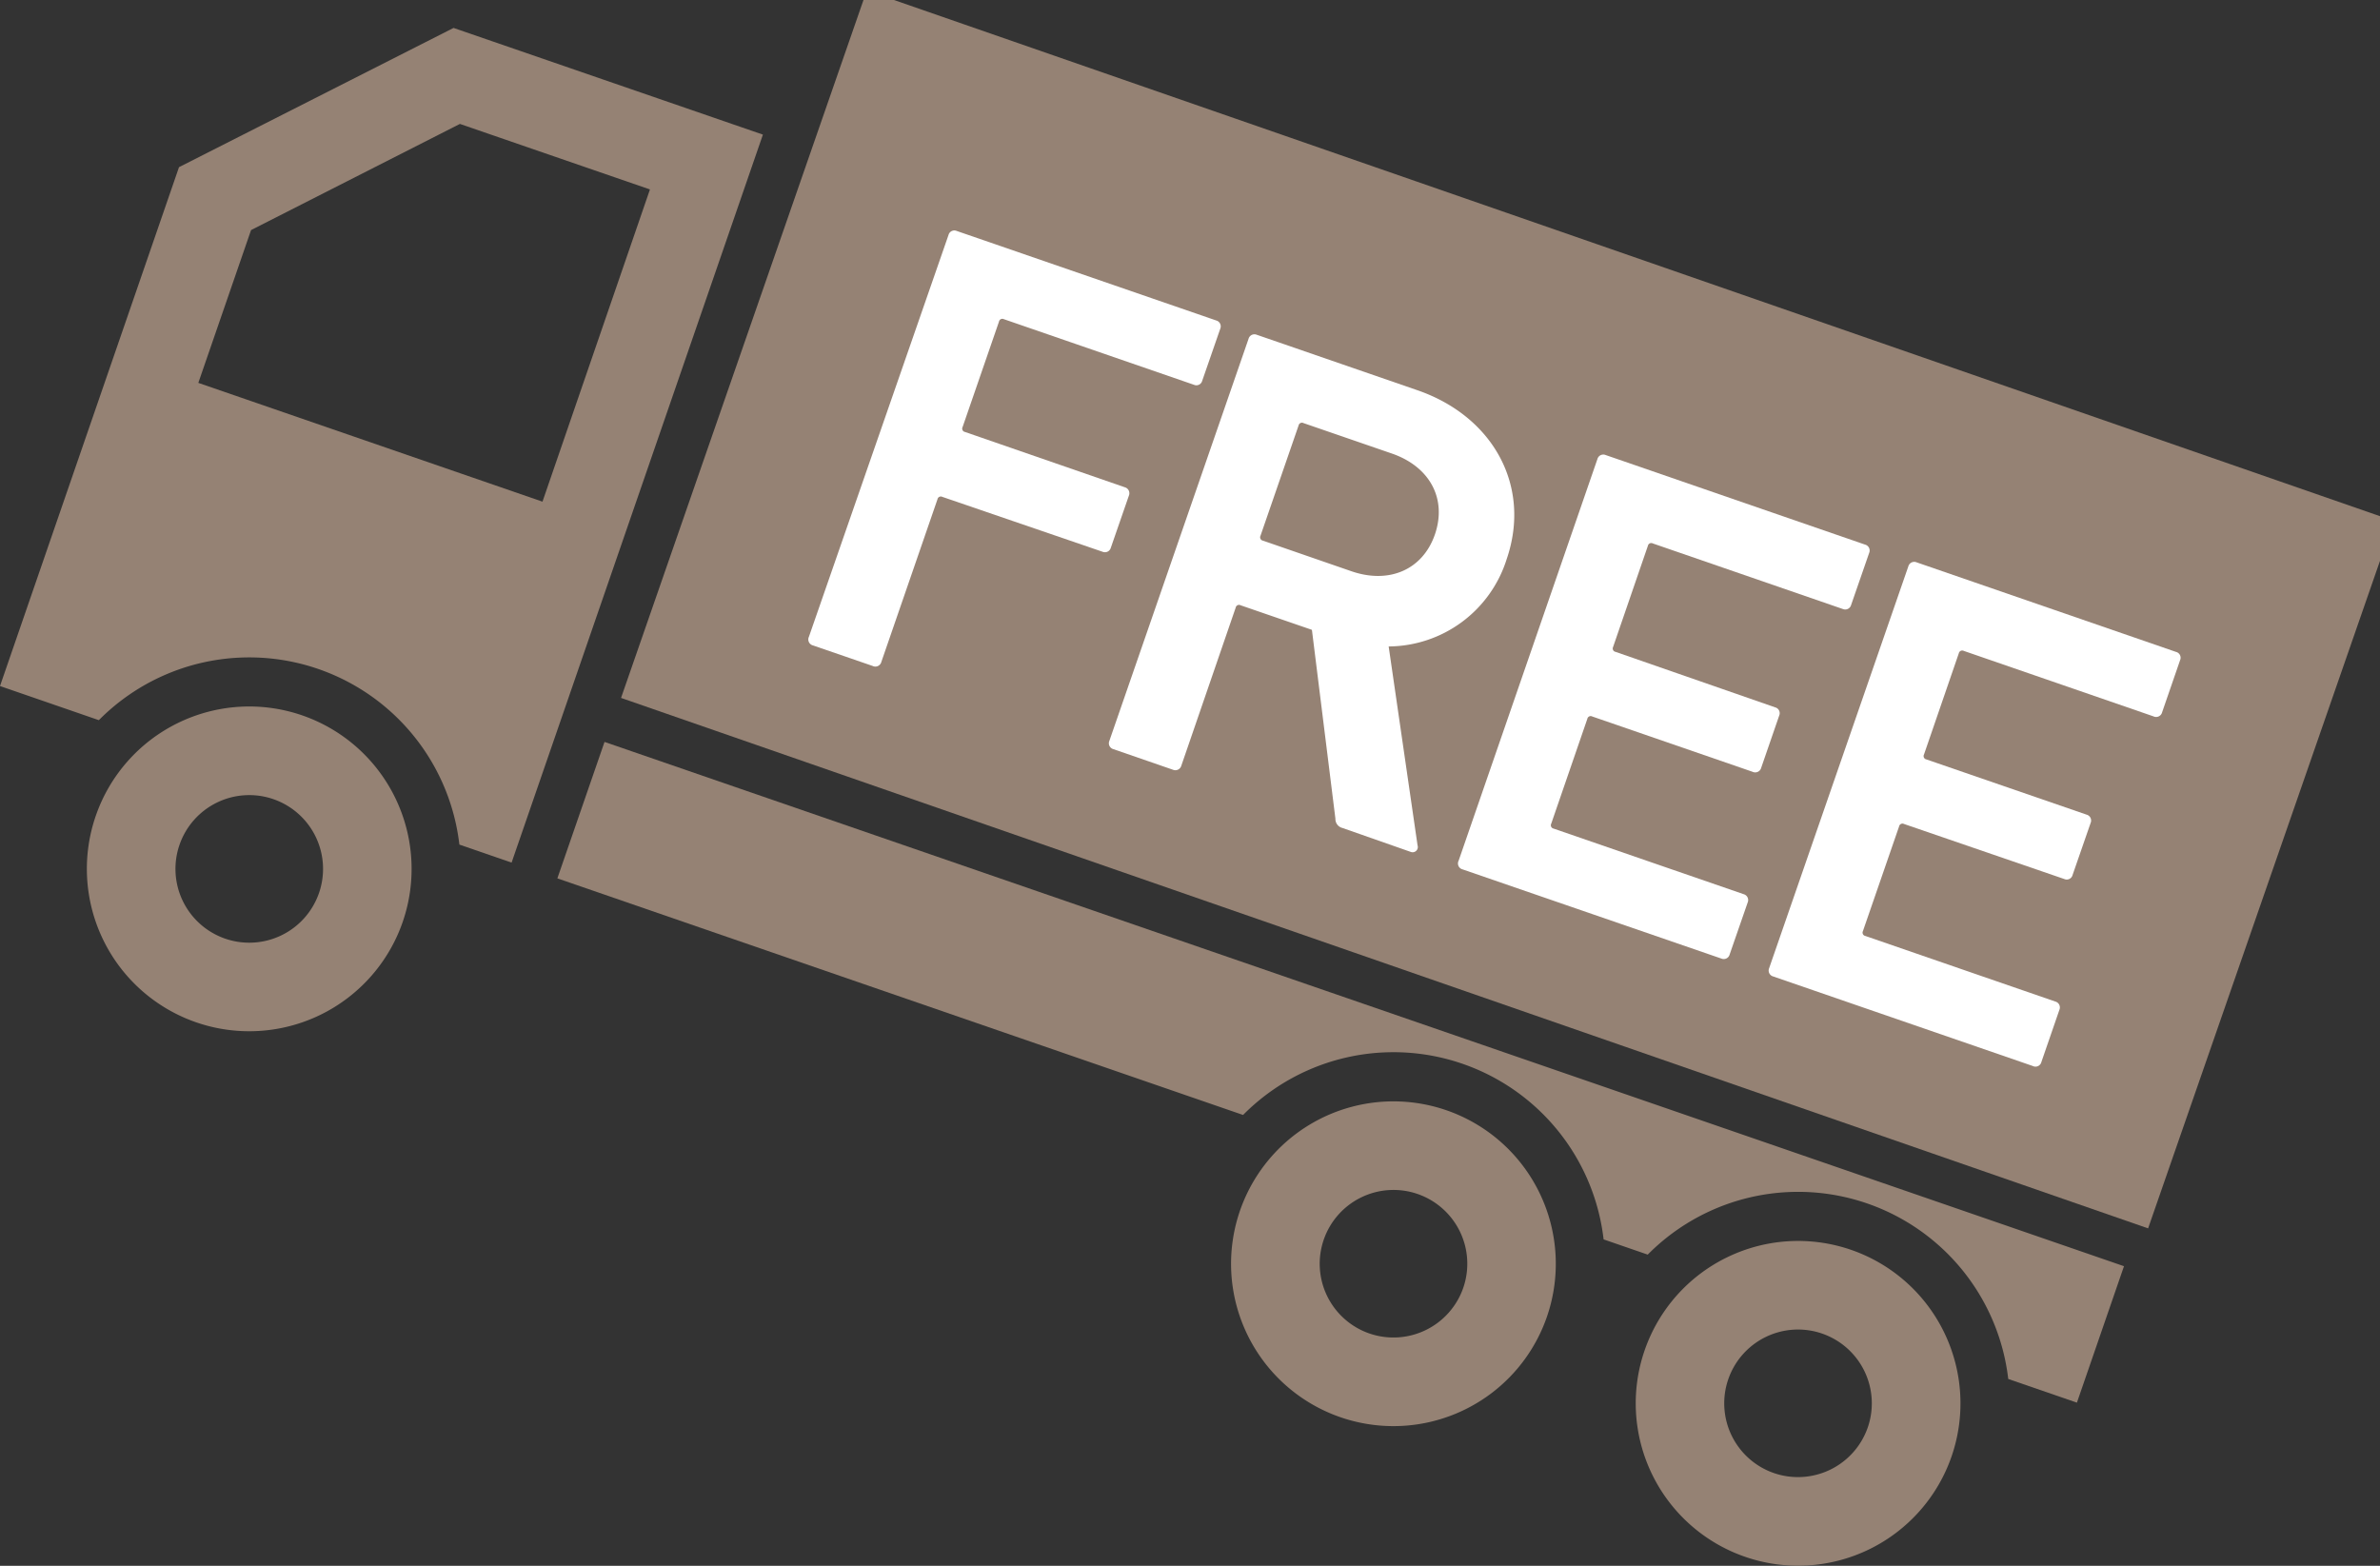 <svg xmlns="http://www.w3.org/2000/svg" viewBox="0 0 273.5 179.94"><rect x="0" y="0" width="273.5" height="179.94" fill="#333333" stroke="none"/><defs><style>.cls-1{fill:#958274;}.cls-2{fill:#fff;}</style></defs><title>delivery</title><g id="レイヤー_2" data-name="レイヤー 2"><g id="レイヤー_1-2" data-name="レイヤー 1"><rect class="cls-1" x="129.45" y="-21.78" width="85.57" height="184.72" transform="matrix(0.33, -0.95, 0.95, 0.33, 49.34, 210.37)"/><path class="cls-1" d="M34.73,82.21a18.66,18.66,0,1,0,11.55,23.73A18.67,18.67,0,0,0,34.73,82.21Zm-8.85,25.66a8.48,8.48,0,1,1,10.78-5.25A8.48,8.48,0,0,1,25.88,107.87Z"/><path class="cls-1" d="M212.72,143.63a18.66,18.66,0,1,0,11.55,23.73A18.67,18.67,0,0,0,212.72,143.63Zm-8.85,25.66A8.48,8.48,0,1,1,214.65,164,8.49,8.49,0,0,1,203.87,169.29Z"/><path class="cls-1" d="M69.47,85.26l-5.42,15.68,78.8,27.19a24.31,24.31,0,0,1,41.43,14.3l5.07,1.75a24.31,24.31,0,0,1,41.43,14.29l7.89,2.72,5.41-15.68Z"/><path class="cls-1" d="M166.22,127.59a18.66,18.66,0,1,0,11.55,23.72A18.67,18.67,0,0,0,166.22,127.59Zm-8.86,25.65A8.48,8.48,0,1,1,168.15,148,8.49,8.49,0,0,1,157.36,153.24Z"/><path class="cls-1" d="M52.12,3.21l-31.55,16L0,78.84l11.36,3.92a24.31,24.31,0,0,1,41.43,14.3l6,2.07L87.67,15.47ZM62.34,57.65,22.79,44l6.06-17.56,24-12.2,21.84,7.53Z"/><path class="cls-2" d="M109,27a.69.69,0,0,1,.94-.46l29.83,10.29a.7.7,0,0,1,.46.94l-2.08,6a.69.69,0,0,1-.94.45l-21.85-7.54a.39.39,0,0,0-.56.28l-4.18,12.11a.39.39,0,0,0,.27.57L129.27,56a.71.71,0,0,1,.46.95l-2.08,6a.7.7,0,0,1-.94.46L108.29,57.1a.39.39,0,0,0-.56.28l-6.45,18.69a.71.71,0,0,1-1,.46l-6.86-2.36a.71.71,0,0,1-.46-1Z"/><path class="cls-2" d="M154.27,95.15a1.06,1.06,0,0,1-.81-1.07l-2.7-21.7-8.19-2.82a.39.39,0,0,0-.57.27L135.75,88a.71.71,0,0,1-.95.46l-6.86-2.37a.7.7,0,0,1-.46-.94l16-46.22a.7.7,0,0,1,.94-.46l18.42,6.36c8.75,3,13.19,11.05,10.29,19.46a14.32,14.32,0,0,1-13.55,10l3.32,22.86a.6.6,0,0,1-.81.74Zm10.62-33.72c1.42-4.13-.6-7.81-4.94-9.31l-10.16-3.5a.39.39,0,0,0-.56.27l-4.38,12.68a.39.39,0,0,0,.28.56l10.15,3.51C159.62,67.14,163.48,65.49,164.89,61.43Z"/><path class="cls-2" d="M183.57,52.75a.7.7,0,0,1,.94-.46l29.83,10.3a.7.7,0,0,1,.46.94l-2.08,6a.7.7,0,0,1-.94.46l-21.85-7.54a.39.39,0,0,0-.56.27l-4,11.63a.39.39,0,0,0,.28.56L204,81.29a.69.69,0,0,1,.46.94l-2.07,6a.71.71,0,0,1-1,.46l-18.41-6.35a.39.39,0,0,0-.57.27l-4.15,12.05a.39.39,0,0,0,.27.56l21.85,7.54a.7.7,0,0,1,.46.94l-2.08,6a.7.7,0,0,1-.94.46L168.08,99.91a.7.7,0,0,1-.46-1Z"/><path class="cls-2" d="M219.3,65.08a.7.7,0,0,1,.94-.46l29.83,10.3a.69.69,0,0,1,.46.94l-2.07,6a.71.71,0,0,1-1,.46L225.67,74.8a.4.4,0,0,0-.57.27l-4,11.63a.39.39,0,0,0,.27.57l18.42,6.35a.7.7,0,0,1,.46.94l-2.08,6a.69.69,0,0,1-.94.46L218.8,94.69a.39.39,0,0,0-.56.27L214.08,107a.39.39,0,0,0,.28.56l21.84,7.54a.7.7,0,0,1,.46.94l-2.07,6a.7.7,0,0,1-1,.46l-29.83-10.29a.7.7,0,0,1-.46-.94Z"/></g></g></svg>